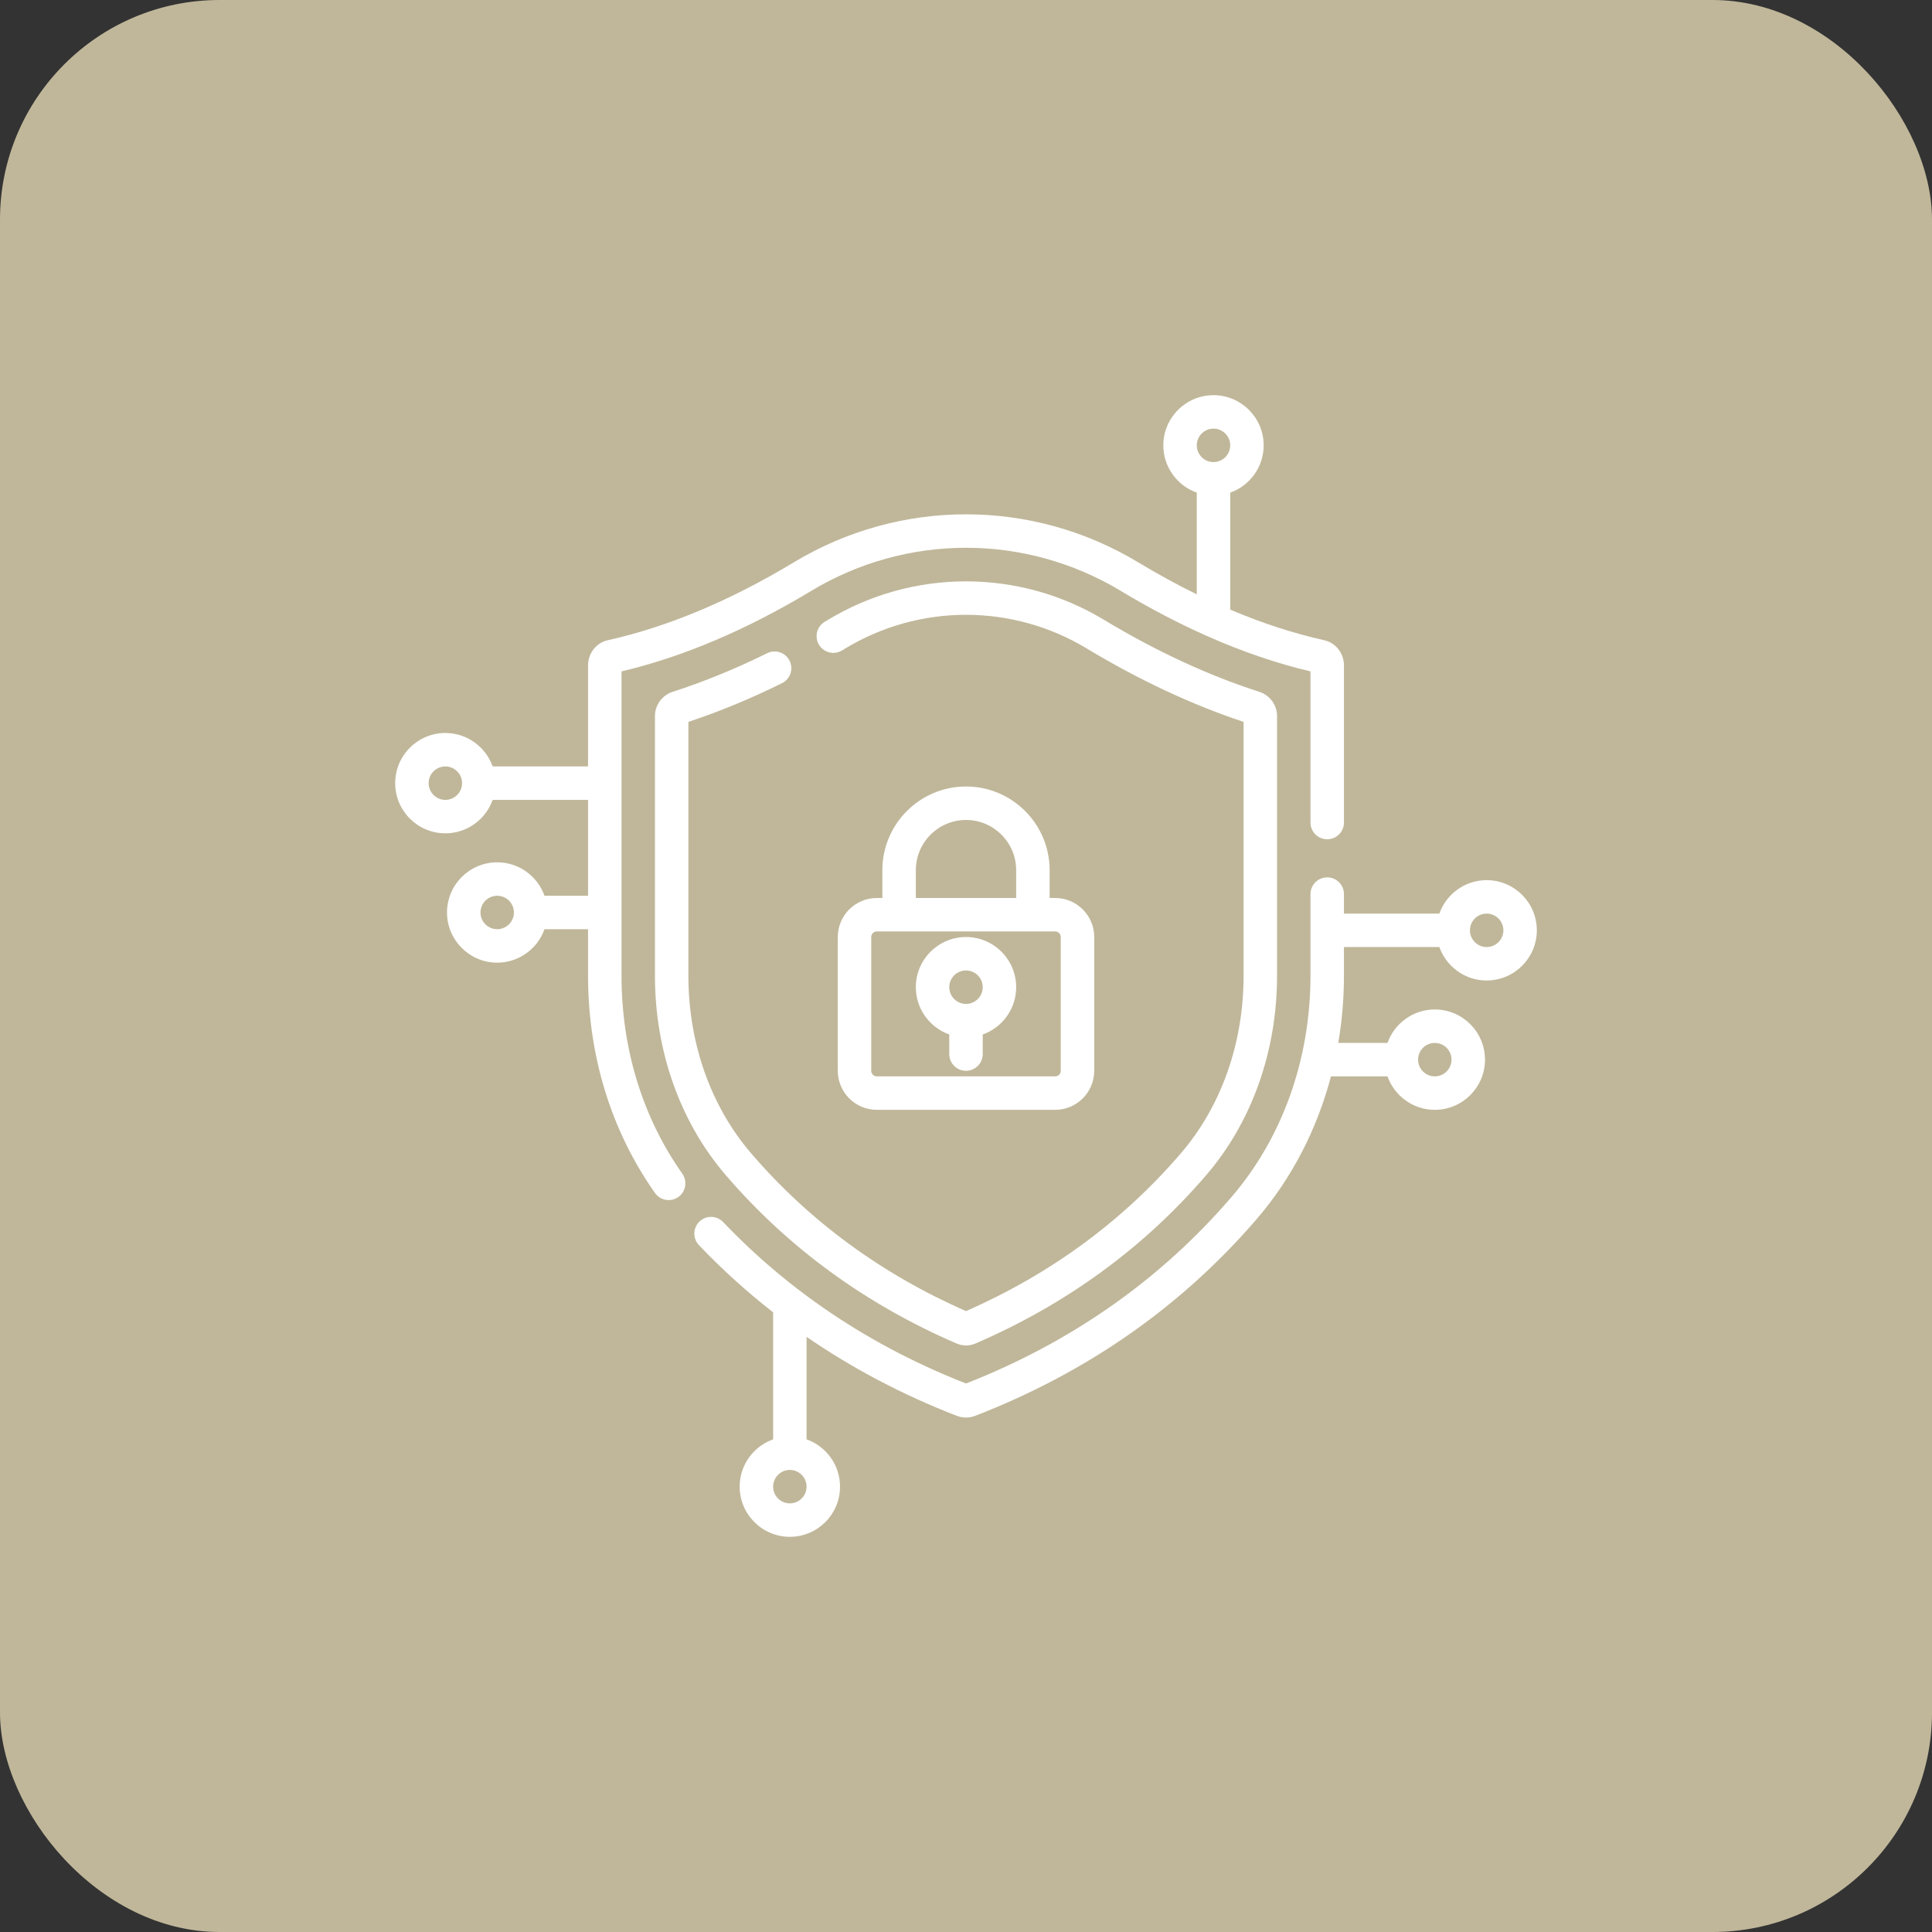 <svg width="88" height="88" viewBox="0 0 88 88" fill="none" xmlns="http://www.w3.org/2000/svg">
<rect x="0" y="0" width="88" height="88" fill="#333333" stroke="none"/>
<rect width="88" height="88" rx="10" fill="#C0B79A"/>
<g clip-path="url(#clip0_669_941)">
<path d="M67.715 40.09C66.722 40.09 65.875 40.727 65.561 41.613H61.215V40.725C61.215 40.304 60.874 39.963 60.453 39.963C60.033 39.963 59.691 40.304 59.691 40.725V44.438C59.691 48.237 58.418 51.813 56.105 54.509C52.876 58.273 48.804 61.135 44 63.017C39.706 61.335 35.984 58.861 32.939 55.664C32.649 55.36 32.167 55.348 31.862 55.638C31.558 55.928 31.546 56.41 31.836 56.715C32.887 57.818 34.016 58.838 35.215 59.775V65.561C34.329 65.875 33.691 66.722 33.691 67.715C33.691 68.975 34.717 70 35.977 70C37.237 70 38.262 68.975 38.262 67.715C38.262 66.722 37.625 65.875 36.738 65.561V60.891C38.829 62.329 41.113 63.533 43.575 64.487C43.713 64.54 43.856 64.567 44 64.567C44.144 64.567 44.288 64.54 44.424 64.487C49.519 62.514 53.839 59.491 57.262 55.501C58.846 53.655 59.986 51.439 60.624 49.027H63.199C63.514 49.914 64.36 50.551 65.353 50.551C66.614 50.551 67.639 49.526 67.639 48.266C67.639 47.006 66.614 45.98 65.353 45.98C64.36 45.98 63.514 46.618 63.199 47.504H60.956C61.127 46.504 61.215 45.478 61.215 44.438V43.137H65.561C65.875 44.023 66.722 44.66 67.715 44.66C68.975 44.66 70 43.635 70 42.375C70 41.115 68.975 40.09 67.715 40.09ZM35.977 68.476C35.556 68.476 35.215 68.135 35.215 67.715C35.215 67.295 35.556 66.953 35.977 66.953C36.397 66.953 36.738 67.295 36.738 67.715C36.738 68.135 36.397 68.476 35.977 68.476ZM65.353 47.504C65.774 47.504 66.115 47.846 66.115 48.266C66.115 48.686 65.774 49.027 65.353 49.027C64.933 49.027 64.592 48.686 64.592 48.266C64.592 47.846 64.933 47.504 65.353 47.504ZM67.715 43.137C67.295 43.137 66.953 42.795 66.953 42.375C66.953 41.955 67.295 41.613 67.715 41.613C68.135 41.613 68.477 41.955 68.477 42.375C68.477 42.795 68.135 43.137 67.715 43.137Z" fill="white"/>
<path d="M28.309 44.438V30.581C31.103 29.921 34.006 28.689 36.942 26.919C41.295 24.294 46.704 24.294 51.058 26.919C52.364 27.706 53.664 28.387 54.951 28.958C54.965 28.965 54.979 28.971 54.994 28.977C56.584 29.68 58.154 30.218 59.691 30.581V37.466C59.691 37.887 60.032 38.227 60.453 38.227C60.874 38.227 61.215 37.887 61.215 37.466V30.301C61.215 29.757 60.839 29.278 60.322 29.163C58.923 28.852 57.49 28.384 56.035 27.768V22.439C56.922 22.125 57.558 21.278 57.558 20.285C57.558 19.025 56.533 18 55.273 18C54.013 18 52.988 19.025 52.988 20.285C52.988 21.278 53.625 22.125 54.512 22.439V27.072C53.629 26.64 52.739 26.154 51.844 25.614C47.006 22.697 40.994 22.698 36.156 25.614C33.255 27.363 30.402 28.557 27.678 29.163C27.16 29.278 26.785 29.757 26.785 30.301V34.91H22.439C22.125 34.023 21.278 33.387 20.285 33.387C19.025 33.387 18 34.412 18 35.672C18 36.932 19.025 37.957 20.285 37.957C21.278 37.957 22.125 37.32 22.439 36.434H26.785V40.801H24.801C24.486 39.914 23.64 39.277 22.646 39.277C21.387 39.277 20.361 40.302 20.361 41.562C20.361 42.822 21.387 43.848 22.646 43.848C23.64 43.848 24.486 43.211 24.801 42.324H26.785V44.438C26.785 48.089 27.84 51.513 29.834 54.34C29.982 54.55 30.218 54.662 30.457 54.662C30.609 54.662 30.762 54.617 30.896 54.523C31.239 54.28 31.321 53.805 31.079 53.461C29.267 50.893 28.309 47.772 28.309 44.438ZM55.273 19.523C55.693 19.523 56.035 19.865 56.035 20.285C56.035 20.705 55.693 21.047 55.273 21.047C54.853 21.047 54.512 20.705 54.512 20.285C54.512 19.865 54.853 19.523 55.273 19.523ZM20.285 36.434C19.865 36.434 19.523 36.092 19.523 35.672C19.523 35.252 19.865 34.91 20.285 34.91C20.705 34.91 21.047 35.252 21.047 35.672C21.047 36.092 20.705 36.434 20.285 36.434ZM22.646 42.324C22.226 42.324 21.885 41.983 21.885 41.562C21.885 41.142 22.226 40.801 22.646 40.801C23.067 40.801 23.408 41.142 23.408 41.562C23.408 41.983 23.067 42.324 22.646 42.324Z" fill="white"/>
<path d="M35.62 31.117C35.997 30.931 36.152 30.474 35.965 30.097C35.779 29.72 35.322 29.565 34.945 29.752C33.503 30.464 32.056 31.056 30.644 31.51C30.158 31.666 29.832 32.112 29.832 32.621V44.438C29.832 47.873 30.975 51.097 33.05 53.517C35.891 56.828 39.433 59.411 43.577 61.197C43.711 61.254 43.855 61.283 44 61.283C44.144 61.283 44.289 61.254 44.423 61.197C48.567 59.412 52.108 56.828 54.949 53.517C57.025 51.097 58.168 47.873 58.168 44.438V32.621C58.168 32.112 57.842 31.666 57.356 31.51C55.035 30.764 52.652 29.659 50.271 28.224C48.38 27.083 46.211 26.48 44 26.48C41.789 26.48 39.62 27.083 37.728 28.224L37.567 28.321C37.205 28.536 37.087 29.004 37.302 29.366C37.518 29.727 37.985 29.845 38.347 29.63C38.403 29.596 38.459 29.562 38.515 29.529C40.169 28.531 42.066 28.004 44 28.004C45.934 28.004 47.831 28.531 49.485 29.529C51.883 30.974 54.29 32.1 56.644 32.88V44.438C56.644 47.509 55.632 50.382 53.793 52.525C51.145 55.611 47.851 58.03 44 59.719C40.148 58.03 36.854 55.61 34.207 52.525C32.368 50.381 31.355 47.509 31.355 44.438V32.88C32.761 32.415 34.194 31.822 35.62 31.117Z" fill="white"/>
<path d="M44 35.824C41.9 35.824 40.191 37.532 40.191 39.633V40.902H39.938C38.958 40.902 38.16 41.7 38.16 42.68V48.773C38.16 49.753 38.958 50.551 39.938 50.551H48.062C49.042 50.551 49.84 49.753 49.84 48.773V42.68C49.84 41.7 49.042 40.902 48.062 40.902H47.809V39.633C47.809 37.532 46.1 35.824 44 35.824ZM41.715 39.633C41.715 38.373 42.74 37.348 44 37.348C45.26 37.348 46.285 38.373 46.285 39.633V40.902H41.715V39.633ZM48.316 42.68V48.773C48.316 48.913 48.203 49.027 48.062 49.027H39.938C39.797 49.027 39.684 48.913 39.684 48.773V42.68C39.684 42.54 39.797 42.426 39.938 42.426H48.062C48.203 42.426 48.316 42.54 48.316 42.68Z" fill="white"/>
<path d="M44 42.68C42.74 42.68 41.715 43.705 41.715 44.965C41.715 45.958 42.352 46.804 43.238 47.119V48.012C43.238 48.432 43.58 48.773 44 48.773C44.421 48.773 44.762 48.432 44.762 48.012V47.119C45.648 46.804 46.285 45.958 46.285 44.965C46.285 43.705 45.26 42.68 44 42.68ZM44 45.727C43.58 45.727 43.238 45.385 43.238 44.965C43.238 44.545 43.58 44.203 44 44.203C44.42 44.203 44.762 44.545 44.762 44.965C44.762 45.385 44.42 45.727 44 45.727Z" fill="white"/>
</g>
<defs>
<clipPath id="clip0_669_941">
<rect width="52" height="52" fill="white" transform="translate(18 18)"/>
</clipPath>
</defs>
</svg>
